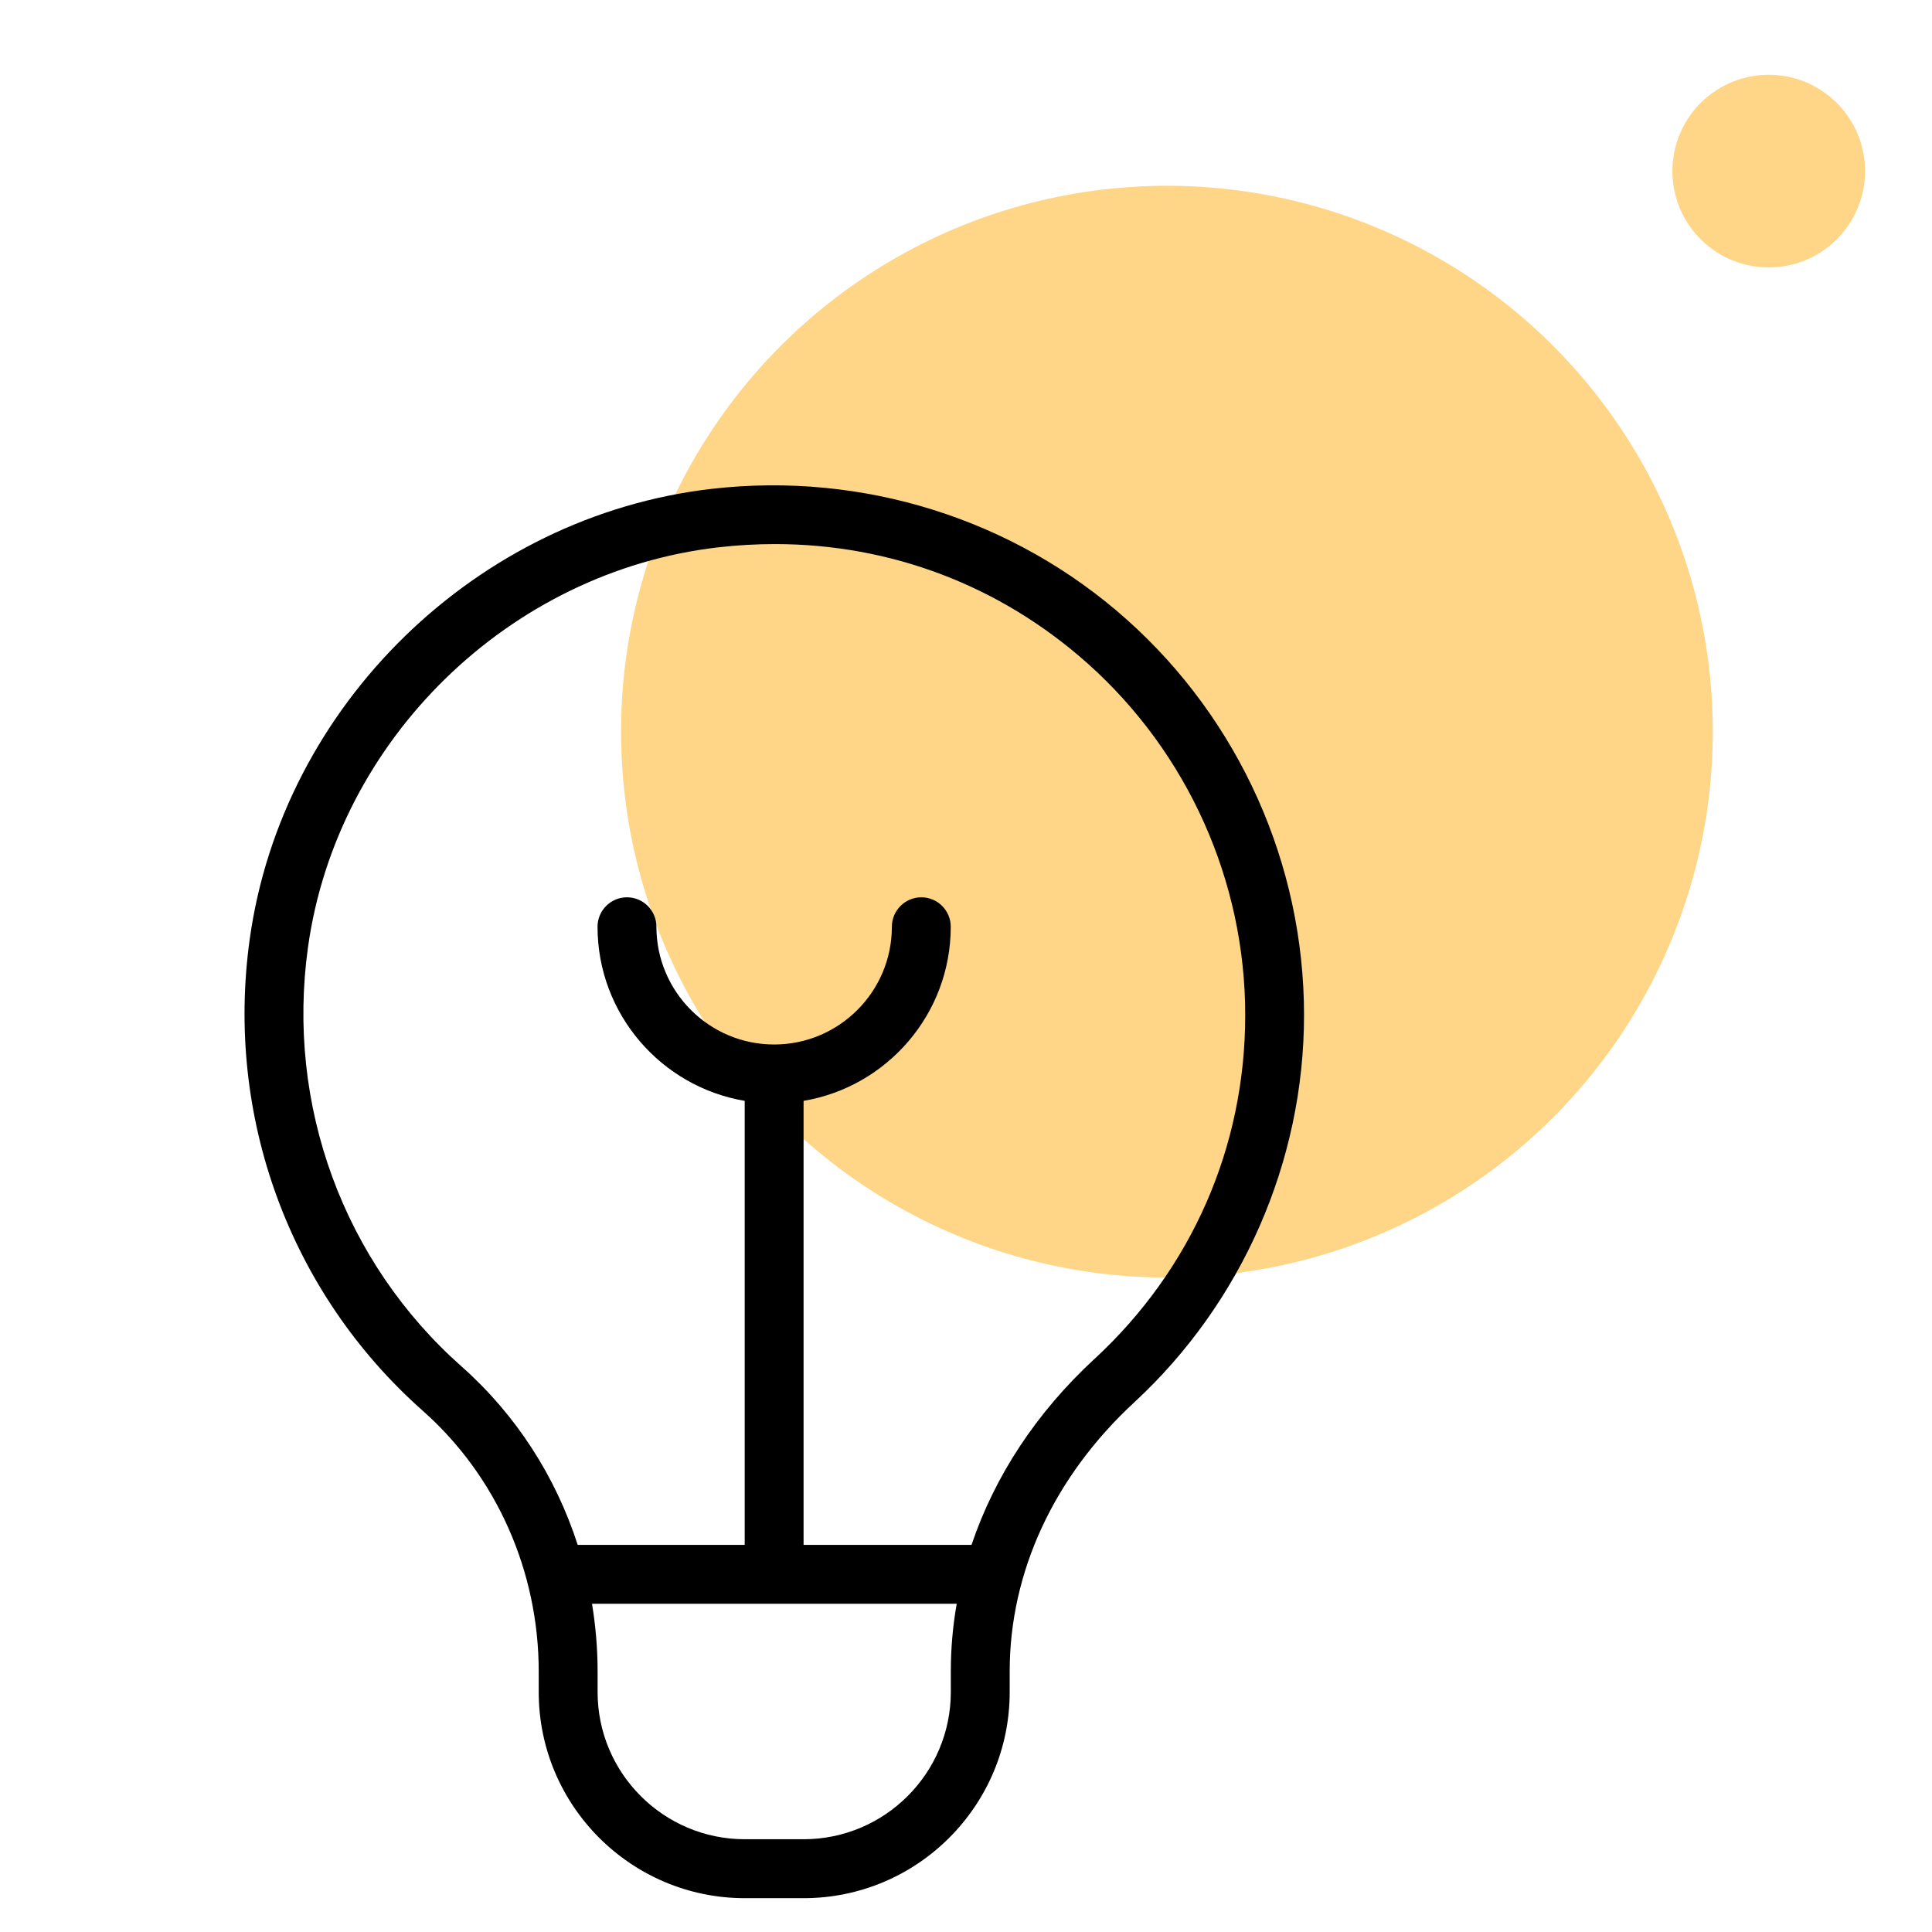 <?xml version="1.0" encoding="UTF-8"?>
<svg xmlns="http://www.w3.org/2000/svg" width="57" height="57" viewBox="0 0 57 57" fill="none">
  <circle cx="34.428" cy="21.586" r="16.105" transform="rotate(-4.31 34.428 21.586)" fill="#FFD687"></circle>
  <circle cx="52.183" cy="5.048" r="2.842" transform="rotate(-4.31 52.183 5.048)" fill="#FFD687"></circle>
  <g clip-path="url(#clip0_1069_1509)">
    <path d="M33.24 18.276C29.919 15.314 25.461 13.909 20.995 14.423C14.06 15.219 8.328 20.806 7.368 27.705C6.637 32.94 8.546 38.143 12.473 41.622C14.647 43.548 15.894 46.355 15.894 49.318V49.922C15.894 53.275 18.621 56.002 21.973 56.002H23.71C27.062 56.002 29.789 53.275 29.789 49.922V49.309C29.789 46.381 31.095 43.562 33.468 41.37C36.648 38.428 38.473 34.265 38.473 29.949C38.473 25.497 36.566 21.242 33.24 18.276ZM28.052 49.921C28.052 52.314 26.105 54.263 23.71 54.263H21.973C19.578 54.263 17.631 52.314 17.631 49.921V49.316C17.631 48.641 17.574 47.97 17.466 47.316H28.226C28.111 47.97 28.052 48.636 28.052 49.308V49.921ZM32.288 40.094C30.574 41.678 29.344 43.555 28.663 45.579H23.708V32.479C26.169 32.064 28.05 29.919 28.05 27.342C28.05 26.863 27.661 26.473 27.182 26.473C26.703 26.473 26.313 26.863 26.313 27.342C26.313 29.258 24.756 30.816 22.84 30.816C20.924 30.816 19.366 29.258 19.366 27.342C19.366 26.863 18.977 26.473 18.498 26.473C18.018 26.473 17.629 26.863 17.629 27.342C17.629 29.919 19.51 32.064 21.971 32.479V45.579H17.044C16.394 43.562 15.224 41.74 13.624 40.321C10.133 37.23 8.438 32.603 9.087 27.945C9.94 21.817 15.031 16.857 21.192 16.148C21.753 16.084 22.31 16.052 22.862 16.052C26.28 16.052 29.506 17.273 32.087 19.573C35.041 22.209 36.738 25.991 36.738 29.947C36.738 33.838 35.159 37.442 32.29 40.094H32.288Z" fill="black"></path>
  </g>
  <defs>
    <clipPath id="clip0_1069_1509">
      <rect width="41.684" height="41.684" fill="white" transform="translate(2 14.316)"></rect>
    </clipPath>
  </defs>
</svg>
